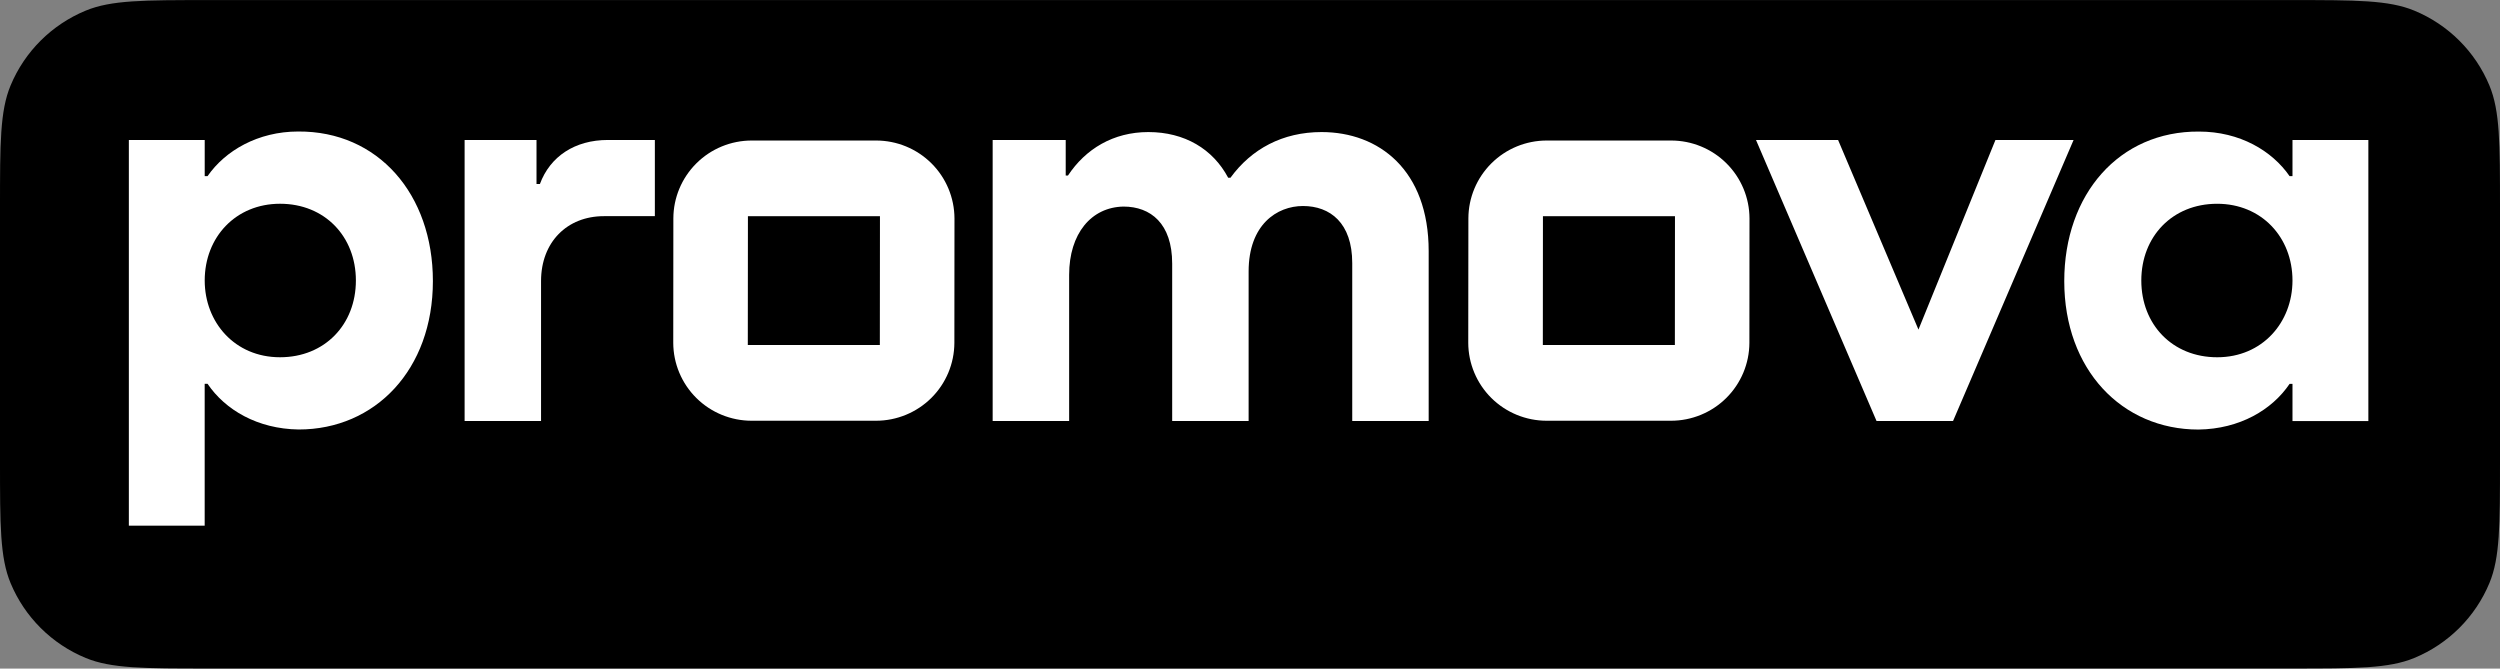 <svg width="172" height="46" viewBox="0 0 172 46" fill="none" xmlns="http://www.w3.org/2000/svg">
<rect x="0" y="0" width="172" height="46" fill="#808080" stroke="none"/>
<g clip-path="url(#clip0_5_728)">
<path d="M0 14.291C0 9.854 0 7.635 0.727 5.884C1.697 3.551 3.557 1.697 5.899 0.73C7.655 0.005 9.881 0.005 14.333 0.005H157.667C162.119 0.005 164.346 0.005 166.101 0.73C168.442 1.697 170.303 3.551 171.272 5.884C172 7.635 172 9.854 172 14.291V31.707C172 36.145 172 38.364 171.272 40.115C170.303 42.448 168.442 44.303 166.101 45.269C164.346 45.994 162.119 45.994 157.667 45.994H14.333C9.881 45.994 7.655 45.994 5.899 45.269C3.557 44.303 1.697 42.448 0.727 40.115C0 38.364 0 36.145 0 31.708V14.291Z" fill="black"/>
<path d="M60.266 28.947H51.715C50.288 28.947 48.918 28.384 47.907 27.38C46.895 26.375 46.325 25.013 46.32 23.59L46.327 15.028C46.331 13.604 46.901 12.241 47.913 11.236C48.924 10.231 50.294 9.667 51.722 9.668H60.273C61.7 9.667 63.07 10.231 64.082 11.236C65.093 12.241 65.663 13.604 65.668 15.028L65.661 23.59C65.656 25.013 65.085 26.375 64.074 27.38C63.062 28.384 61.693 28.947 60.266 28.947ZM51.457 14.873L51.449 23.736H60.533L60.541 14.873H51.457Z" fill="white"/>
<path d="M114.962 28.947H106.412C104.984 28.947 103.615 28.384 102.603 27.38C101.592 26.375 101.022 25.013 101.016 23.59L101.025 15.028C101.028 13.604 101.599 12.241 102.61 11.236C103.621 10.231 104.992 9.667 106.419 9.668H114.97C116.398 9.667 117.768 10.231 118.779 11.236C119.791 12.241 120.361 13.604 120.365 15.028L120.358 23.59C120.352 25.013 119.782 26.375 118.77 27.38C117.759 28.384 116.39 28.947 114.962 28.947ZM106.154 14.873L106.147 23.736H115.231L115.238 14.873H106.154Z" fill="white"/>
<path d="M29.783 19.337C29.783 25.433 25.81 29.549 20.551 29.549C17.707 29.511 15.487 28.19 14.279 26.405H14.082V36.164H8.865V9.631H14.084V12.116H14.281C15.489 10.369 17.748 9.048 20.514 9.048C26.005 9.01 29.783 13.355 29.783 19.337ZM24.485 19.299C24.485 16.27 22.342 14.018 19.266 14.018C16.227 14.018 14.084 16.309 14.084 19.299C14.084 22.172 16.148 24.579 19.266 24.579C22.342 24.579 24.485 22.327 24.485 19.299Z" fill="white"/>
<path d="M45.054 9.63V14.872H41.548C39.016 14.872 37.224 16.658 37.224 19.337V28.966H31.965V9.63H36.912V12.658H37.146C37.847 10.756 39.561 9.63 41.82 9.63H45.054Z" fill="white"/>
<path d="M98.293 17.28V28.967H93.034V18.096C93.034 15.34 91.514 14.174 89.645 14.174C87.853 14.174 85.905 15.454 85.905 18.677V28.967H80.646V18.134C80.646 15.379 79.165 14.212 77.296 14.212C75.075 14.252 73.557 16.076 73.557 18.911V28.967H68.295V9.631H73.321V12.076H73.477C74.684 10.25 76.593 9.086 79.006 9.086C81.499 9.086 83.449 10.25 84.499 12.23H84.655C86.096 10.25 88.238 9.086 90.927 9.086C94.862 9.088 98.293 11.689 98.293 17.28Z" fill="white"/>
<path d="M137.287 9.63H142.663L134.369 28.966H129.106L120.812 9.63H126.46L131.99 22.676L137.287 9.63Z" fill="white"/>
<path d="M157.723 9.632H162.943V28.968H157.723V26.409H157.525C156.318 28.194 154.097 29.515 151.253 29.553C145.995 29.553 142.021 25.437 142.021 19.341C142.021 13.363 145.799 9.014 151.292 9.052C154.097 9.052 156.318 10.373 157.525 12.12H157.723V9.632ZM157.723 19.3C157.723 16.31 155.58 14.019 152.542 14.019C149.464 14.019 147.322 16.271 147.322 19.3C147.322 22.329 149.464 24.58 152.542 24.58C155.658 24.58 157.723 22.173 157.723 19.3Z" fill="white"/>
</g>
<defs>
<clipPath id="clip0_5_728">
<rect width="172" height="45.989" fill="white" transform="translate(0 0.005)"/>
</clipPath>
</defs>
</svg>
